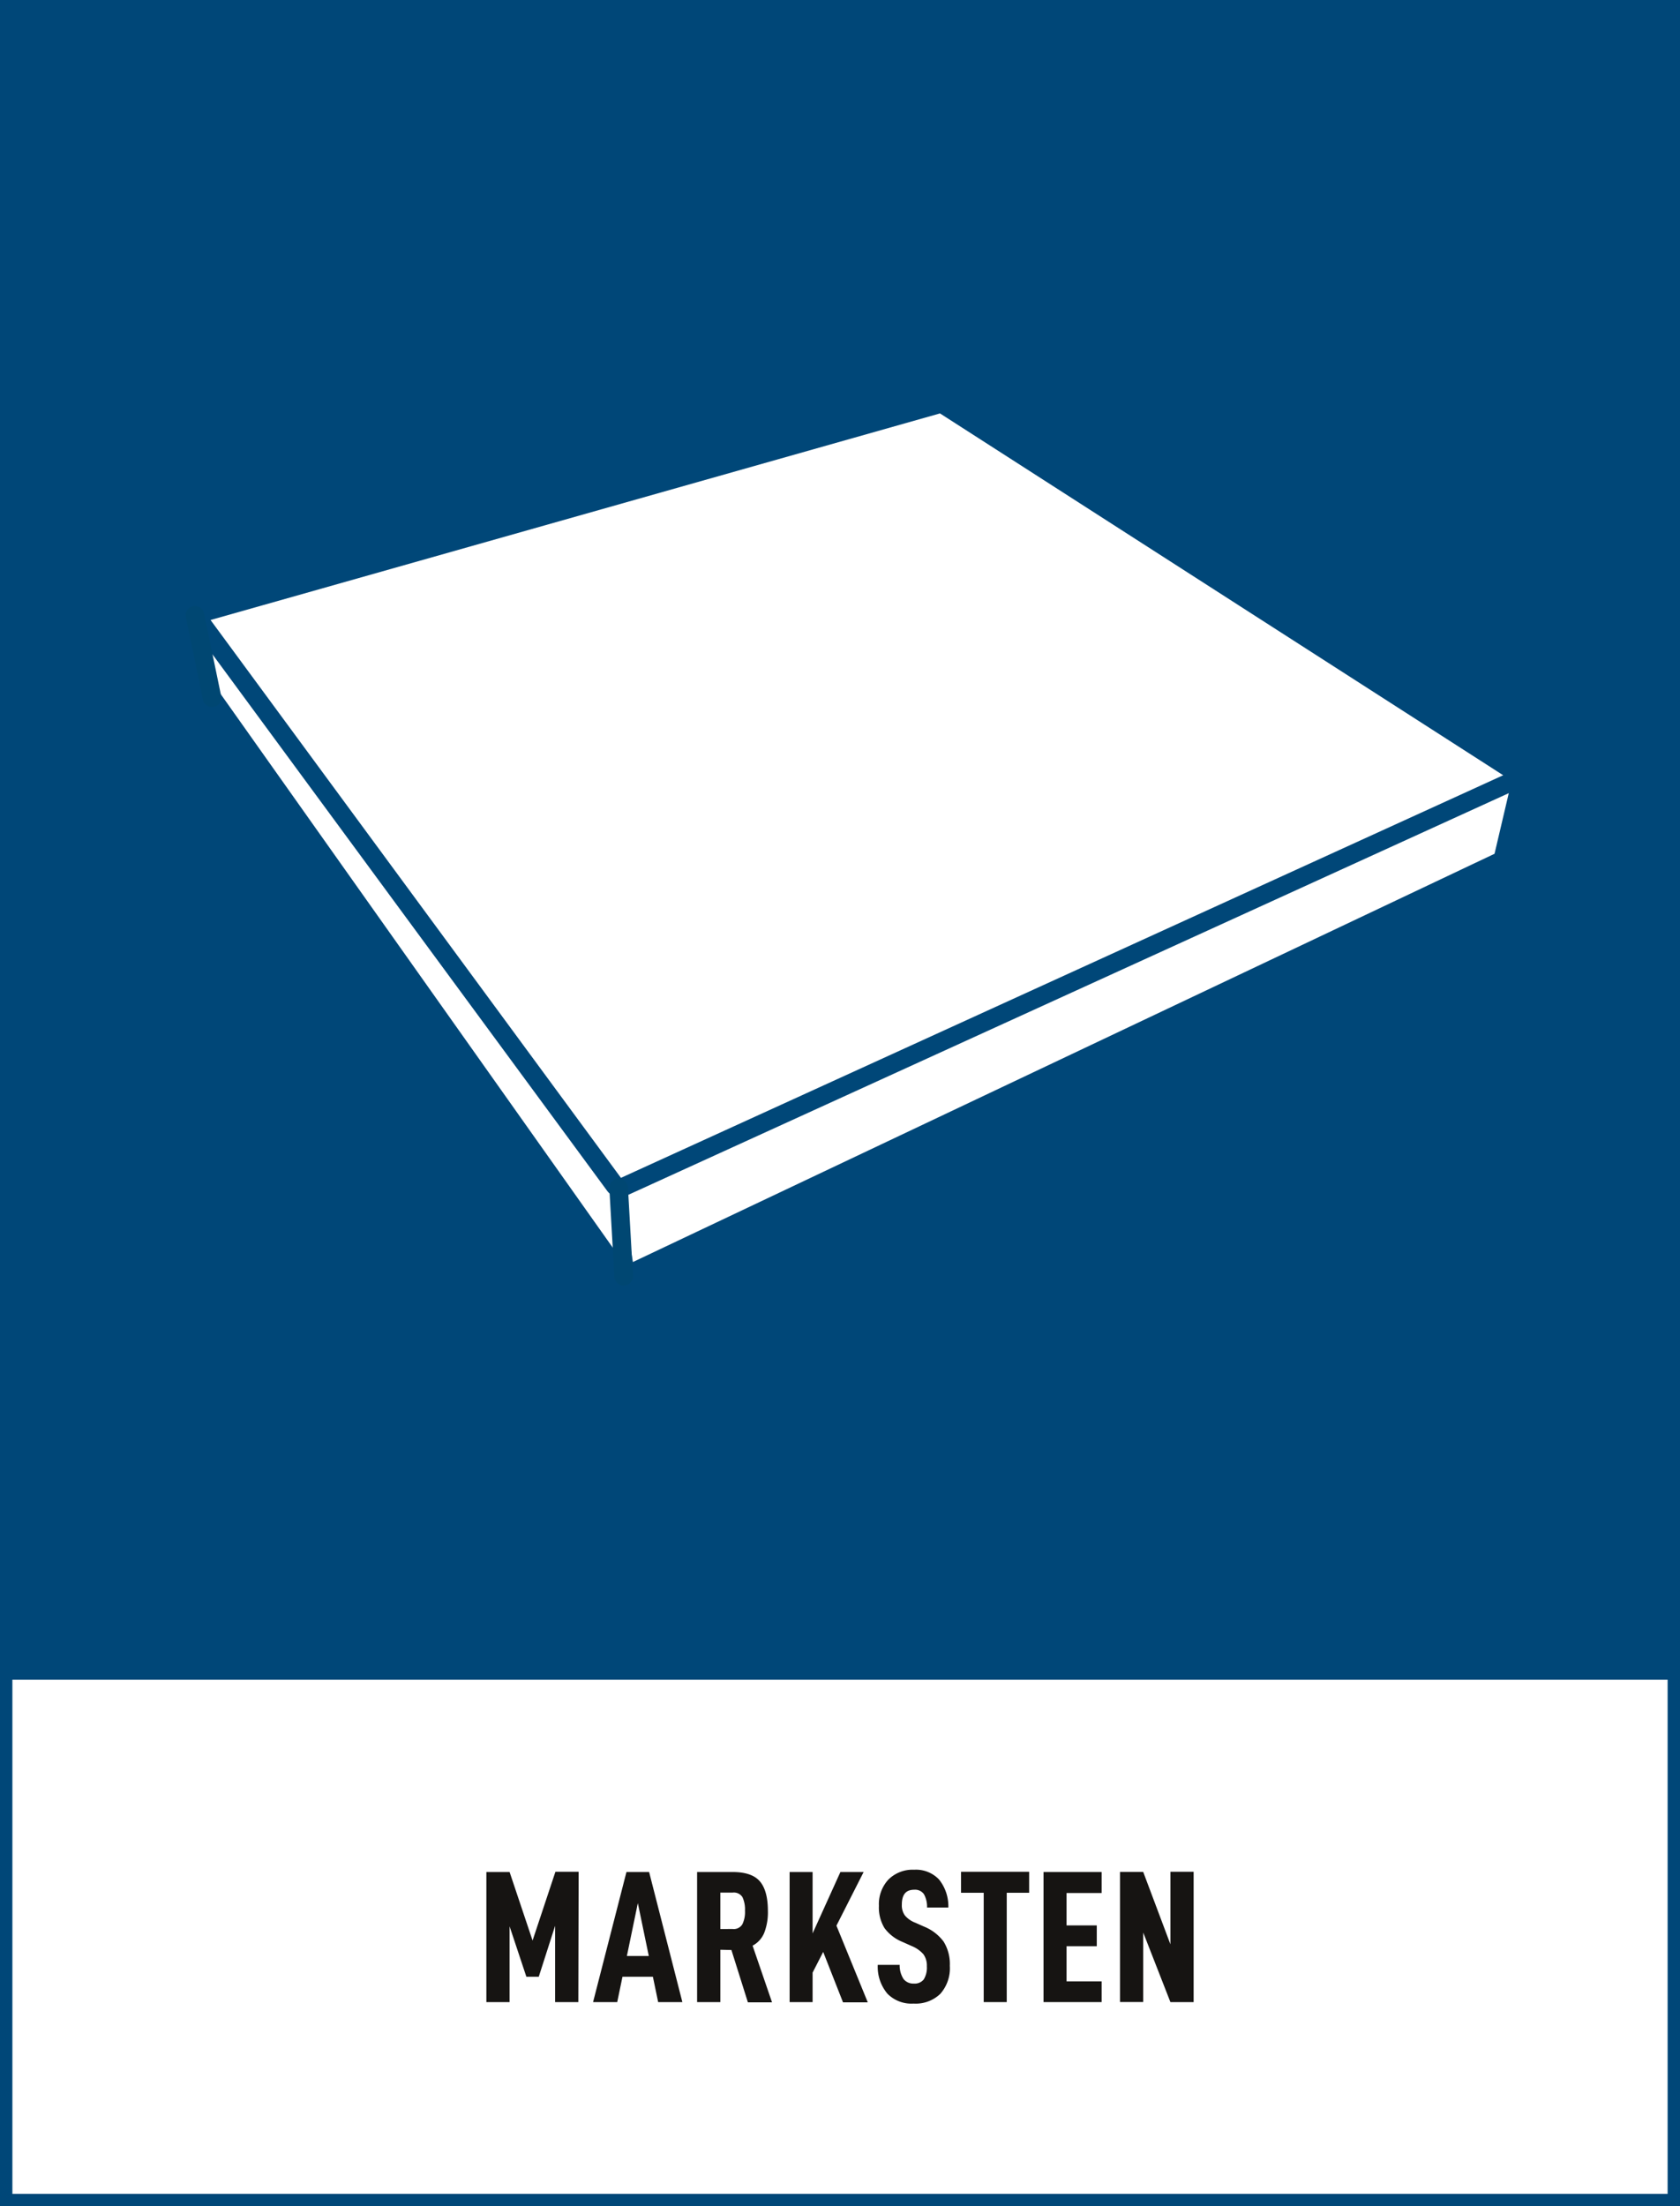 <svg xmlns="http://www.w3.org/2000/svg" viewBox="0 0 271.29 356.19"><rect x="0" y="0" width="271.29" height="356.19" fill="#808080" stroke="none"/><defs><style>.e0733abc-d481-4457-a676-b5c407dcde34{fill:#004778;}.b7755467-460a-4864-abac-9f0513bde73c{fill:#fff;}.ecb413d2-2ff8-4f4c-a098-f8237a969eb6{fill:#161412;}.b60b6014-44b0-4b1b-86be-073ad72f1899{fill:#004772;}</style></defs><g id="ab35b9e7-7ad4-479e-a5e8-5903856f7d49" data-name="bakgrund"><rect class="e0733abc-d481-4457-a676-b5c407dcde34" x="1" y="1" width="269.29" height="269.29"/><path class="e0733abc-d481-4457-a676-b5c407dcde34" d="M271.29,271.29H0V0H271.29ZM2,269.29H269.29V2H2Z"/><rect class="b7755467-460a-4864-abac-9f0513bde73c" x="1" y="270.15" width="269.29" height="85.04"/><path class="e0733abc-d481-4457-a676-b5c407dcde34" d="M271.29,356.19H0v-87H271.29ZM2,354.19H269.29v-83H2Z"/></g><g id="ee641ac6-e97f-4bd3-bdf2-b9fc5760ac89" data-name="namn"><path class="ecb413d2-2ff8-4f4c-a098-f8237a969eb6" d="M93.39,323.23H89.64V310.91L87,319.14h-2L82.29,311v12.23H78.54v-21h3.75L86,313.29l3.69-11.1h3.75Z"/><path class="ecb413d2-2ff8-4f4c-a098-f8237a969eb6" d="M100.52,319.14l-.85,4.09h-3.9l5.39-21h3.66l5.37,21h-3.91l-.85-4.09ZM103,307.25l-1.77,8.54h3.54Z"/><path class="ecb413d2-2ff8-4f4c-a098-f8237a969eb6" d="M116.32,314.78v8.45h-3.75v-21h5.73c2.07,0,3.54.5,4.4,1.5s1.3,2.59,1.3,4.78a9.17,9.17,0,0,1-.58,3.51,4.09,4.09,0,0,1-1.89,2.1l3.14,9.15h-3.9l-2.66-8.45Zm2-3.35a1.62,1.62,0,0,0,1.55-.75,4.45,4.45,0,0,0,.43-2.21,4.65,4.65,0,0,0-.41-2.19,1.64,1.64,0,0,0-1.57-.73h-2v5.88Z"/><path class="ecb413d2-2ff8-4f4c-a098-f8237a969eb6" d="M131.22,318.47v4.76h-3.71v-21h3.71v9.91l4.49-9.91h3.75l-4.39,8.66,5.06,12.38h-4l-3.2-8.14Z"/><path class="ecb413d2-2ff8-4f4c-a098-f8237a969eb6" d="M141.74,317.22h3.54a4,4,0,0,0,.63,2.29,2,2,0,0,0,1.66.73,1.87,1.87,0,0,0,1.6-.67,3.63,3.63,0,0,0,.5-2.13,3.09,3.09,0,0,0-.56-1.94,5.08,5.08,0,0,0-1.91-1.33l-1.43-.64a6.76,6.76,0,0,1-2.94-2.25,6.38,6.38,0,0,1-.9-3.6,5.82,5.82,0,0,1,1.54-4.24,5.54,5.54,0,0,1,4.16-1.58,5.12,5.12,0,0,1,4,1.57,6.89,6.89,0,0,1,1.51,4.53H149.7a4.12,4.12,0,0,0-.5-2.15,1.74,1.74,0,0,0-1.57-.72c-1.36,0-2,.8-2,2.41a2.78,2.78,0,0,0,.5,1.75,4.1,4.1,0,0,0,1.69,1.17l1.37.61a7.37,7.37,0,0,1,3.19,2.44,6.88,6.88,0,0,1,1,3.91,6.24,6.24,0,0,1-1.53,4.51,5.72,5.72,0,0,1-4.32,1.58,5.44,5.44,0,0,1-4.24-1.61A6.76,6.76,0,0,1,141.74,317.22Z"/><path class="ecb413d2-2ff8-4f4c-a098-f8237a969eb6" d="M162.57,305.58v17.65h-3.72V305.58h-3.66v-3.39h11v3.39Z"/><path class="ecb413d2-2ff8-4f4c-a098-f8237a969eb6" d="M172.23,310.85h4.88v3.36h-4.88v5.67h5.67v3.35h-9.39v-21h9.39v3.39h-5.67Z"/><path class="ecb413d2-2ff8-4f4c-a098-f8237a969eb6" d="M192.75,323.23H189L184.61,312v11.22h-3.75v-21h3.75L189,313.9V302.19h3.75Z"/></g><g id="ad434481-6b47-474c-a58c-78b675793d9f" data-name="ikon"><polygon class="b7755467-460a-4864-abac-9f0513bde73c" points="32.85 101.13 98 189.66 100.71 194.74 100.6 204.13 98.47 203.32 55.82 143.12 35.14 113.92 33.51 109.13 32.85 101.13"/><polygon class="b7755467-460a-4864-abac-9f0513bde73c" points="35.26 98.17 149.78 65.73 152.64 65.5 243.02 123.61 244.12 126.19 102.1 190.96 98 189.66 34.24 103.02 32.85 98.85 35.26 98.17"/><polygon class="b7755467-460a-4864-abac-9f0513bde73c" points="102.46 205.3 241.38 139.49 243.41 135.65 245.5 126.81 242.76 126.81 102.1 190.96 100.71 194.74 102.46 205.3"/><path class="e0733abc-d481-4457-a676-b5c407dcde34" d="M100.73,207.55a2.12,2.12,0,0,1-1.75-.91L33,113.53a1.5,1.5,0,1,1,2.45-1.74L101,204.32l140.34-66.48,3-12.77a1.5,1.5,0,0,1,2.92.68l-3.18,13.48a1.54,1.54,0,0,1-.82,1l-141.64,67.1A2.13,2.13,0,0,1,100.73,207.55Z"/><path class="b60b6014-44b0-4b1b-86be-073ad72f1899" d="M152.35,79.29"/><path class="e0733abc-d481-4457-a676-b5c407dcde34" d="M100.07,193.29a2.51,2.51,0,0,1-2-1L30.26,100.14a1.52,1.52,0,0,1-.21-1.38,1.49,1.49,0,0,1,1-1L150.89,63.86a3.17,3.17,0,0,1,2.56.38l93.19,59.91a1.5,1.5,0,0,1-.19,2.62l-145.36,66.3A2.47,2.47,0,0,1,100.07,193.29ZM34,100.1l66.27,90.06,142.47-65L151.83,66.77a.15.15,0,0,0-.13,0Z"/><path class="b60b6014-44b0-4b1b-86be-073ad72f1899" d="M34.24,114.16a1.51,1.51,0,0,1-1.47-1.2L30,99.55a1.5,1.5,0,0,1,2.93-.61l2.78,13.41a1.5,1.5,0,0,1-1.16,1.78Z"/><path class="b60b6014-44b0-4b1b-86be-073ad72f1899" d="M100.71,207.55a1.51,1.51,0,0,1-1.5-1.42l-.81-14.27a1.5,1.5,0,0,1,3-.17l.81,14.27a1.49,1.49,0,0,1-1.41,1.58Z"/></g></svg>